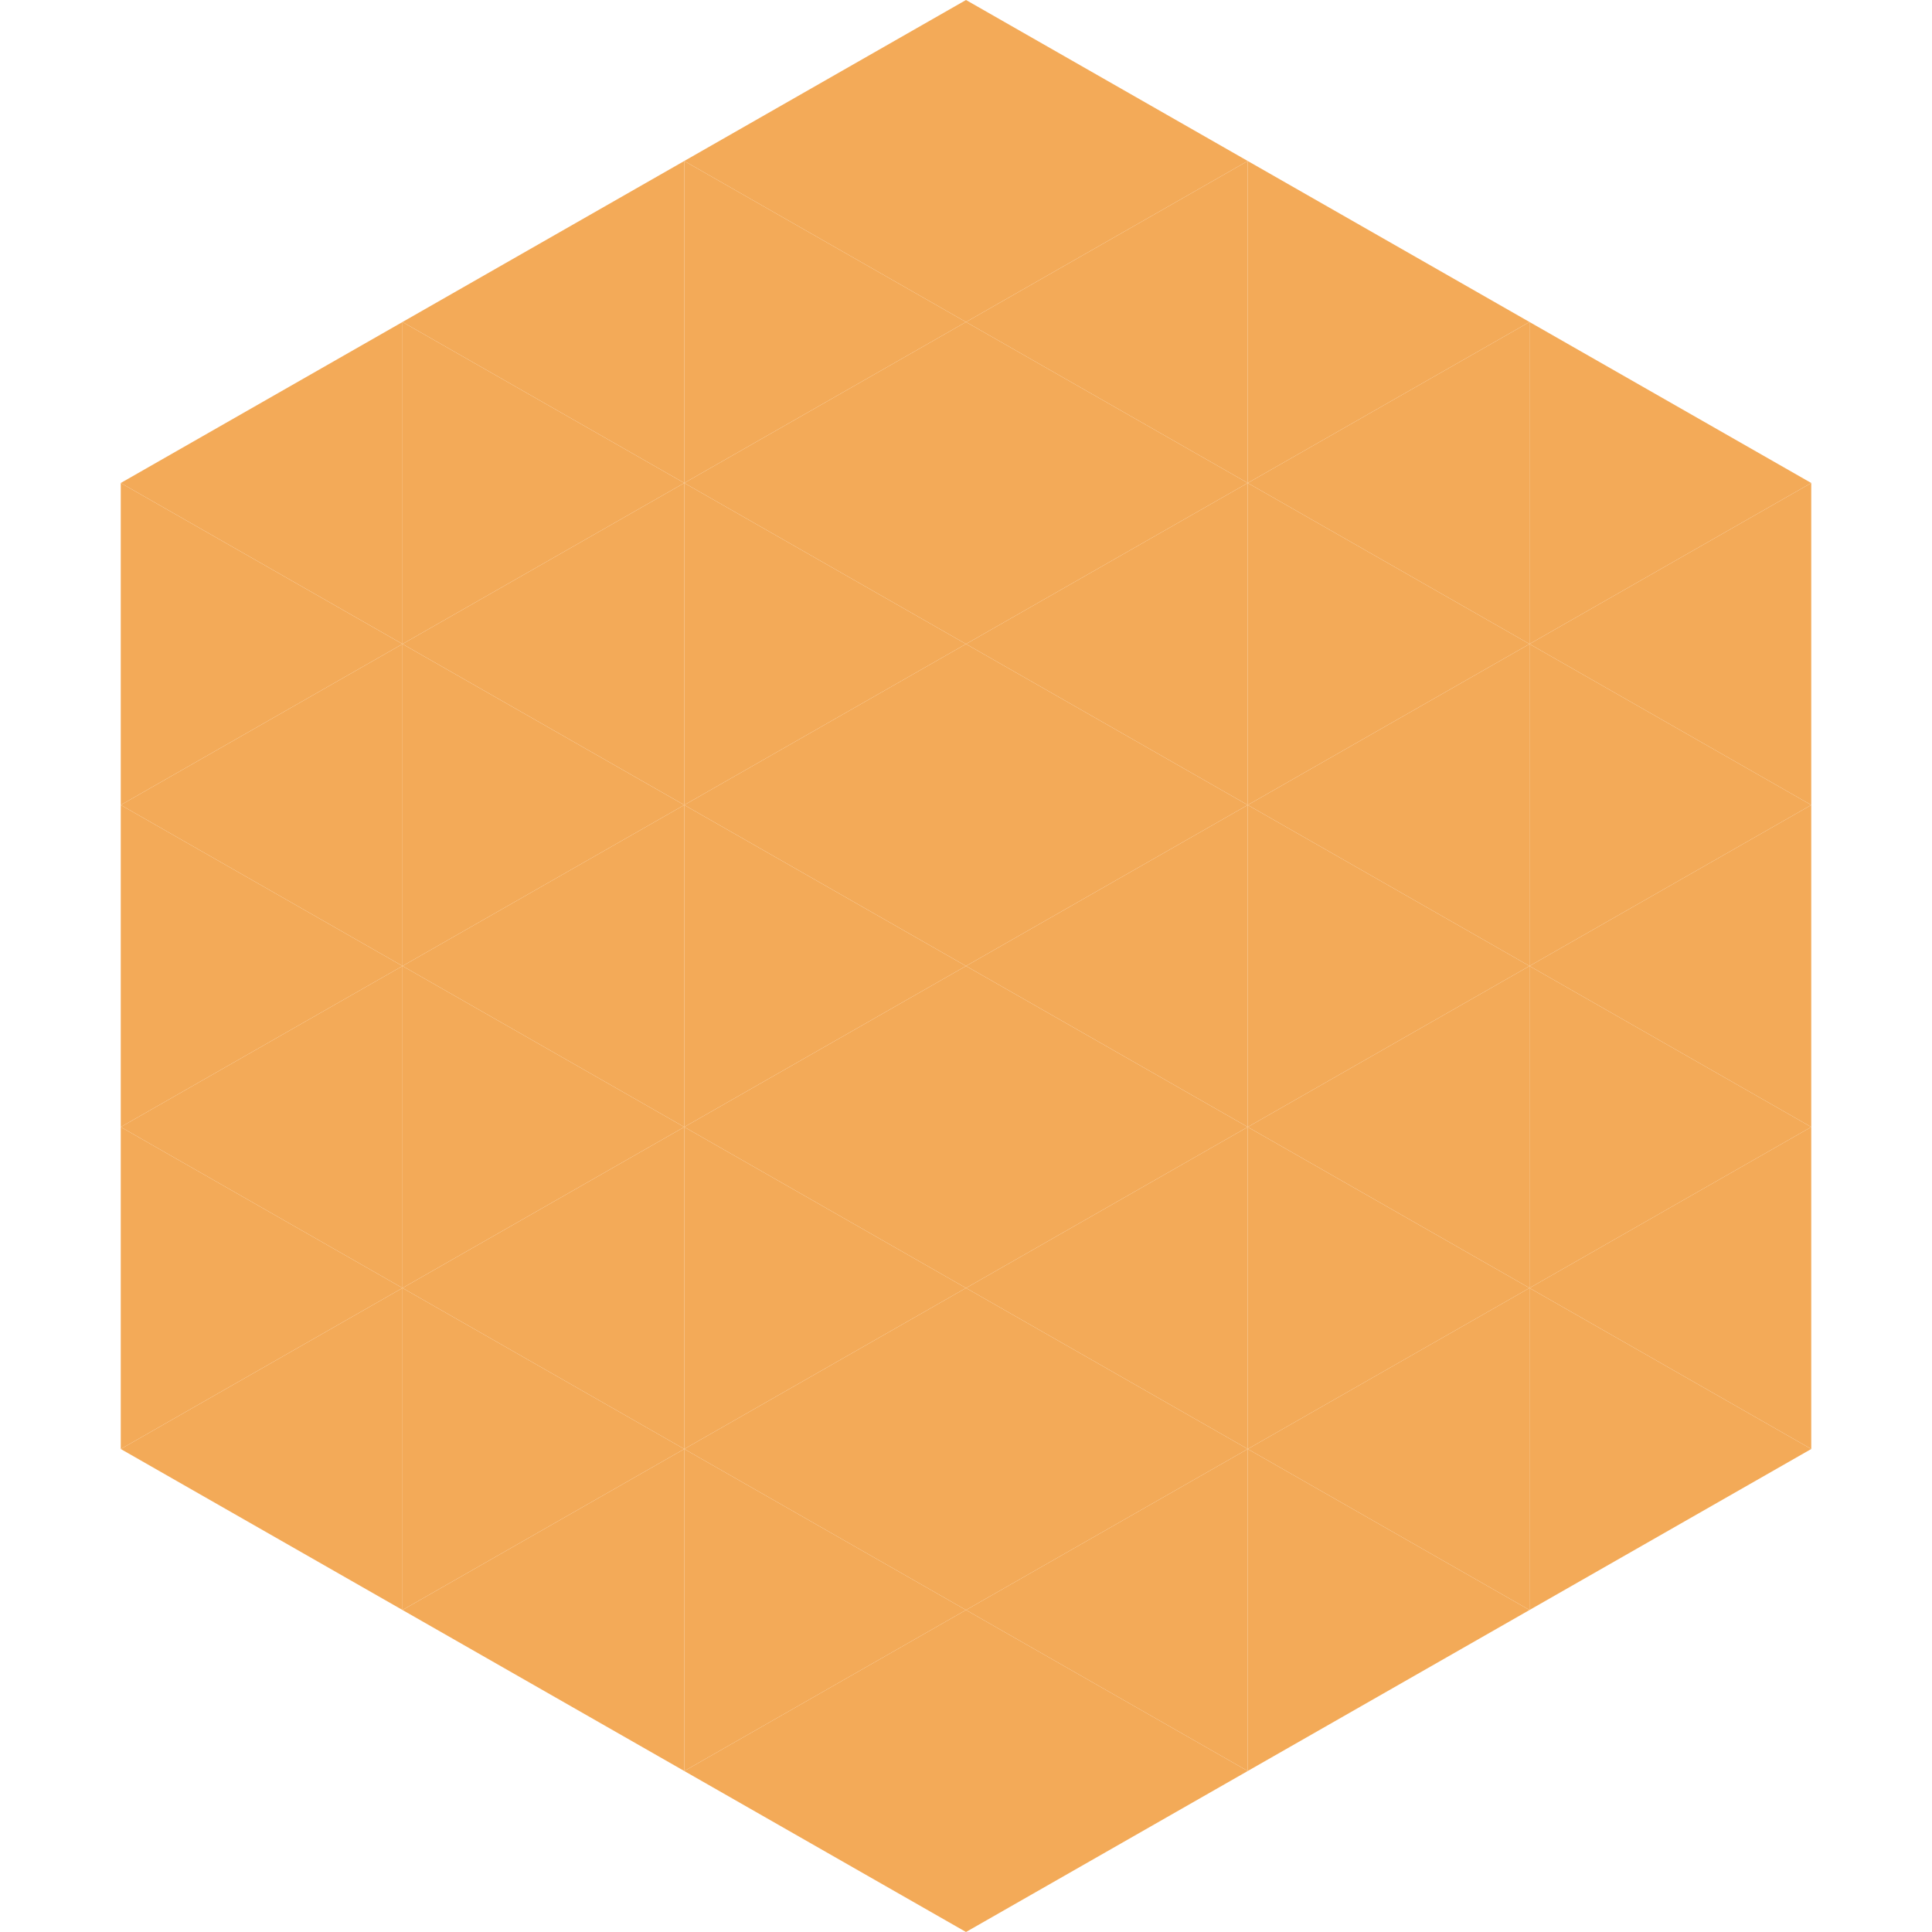 <?xml version="1.0"?>
<!-- Generated by SVGo -->
<svg width="240" height="240"
     xmlns="http://www.w3.org/2000/svg"
     xmlns:xlink="http://www.w3.org/1999/xlink">
<polygon points="50,40 15,60 50,80" style="fill:rgb(243,170,88)" />
<polygon points="190,40 225,60 190,80" style="fill:rgb(243,170,88)" />
<polygon points="15,60 50,80 15,100" style="fill:rgb(243,170,88)" />
<polygon points="225,60 190,80 225,100" style="fill:rgb(243,170,88)" />
<polygon points="50,80 15,100 50,120" style="fill:rgb(243,170,88)" />
<polygon points="190,80 225,100 190,120" style="fill:rgb(243,170,88)" />
<polygon points="15,100 50,120 15,140" style="fill:rgb(243,170,88)" />
<polygon points="225,100 190,120 225,140" style="fill:rgb(243,170,88)" />
<polygon points="50,120 15,140 50,160" style="fill:rgb(243,170,88)" />
<polygon points="190,120 225,140 190,160" style="fill:rgb(243,170,88)" />
<polygon points="15,140 50,160 15,180" style="fill:rgb(243,170,88)" />
<polygon points="225,140 190,160 225,180" style="fill:rgb(243,170,88)" />
<polygon points="50,160 15,180 50,200" style="fill:rgb(243,170,88)" />
<polygon points="190,160 225,180 190,200" style="fill:rgb(243,170,88)" />
<polygon points="15,180 50,200 15,220" style="fill:rgb(255,255,255); fill-opacity:0" />
<polygon points="225,180 190,200 225,220" style="fill:rgb(255,255,255); fill-opacity:0" />
<polygon points="50,0 85,20 50,40" style="fill:rgb(255,255,255); fill-opacity:0" />
<polygon points="190,0 155,20 190,40" style="fill:rgb(255,255,255); fill-opacity:0" />
<polygon points="85,20 50,40 85,60" style="fill:rgb(243,170,88)" />
<polygon points="155,20 190,40 155,60" style="fill:rgb(243,170,88)" />
<polygon points="50,40 85,60 50,80" style="fill:rgb(243,170,88)" />
<polygon points="190,40 155,60 190,80" style="fill:rgb(243,170,88)" />
<polygon points="85,60 50,80 85,100" style="fill:rgb(243,170,88)" />
<polygon points="155,60 190,80 155,100" style="fill:rgb(243,170,88)" />
<polygon points="50,80 85,100 50,120" style="fill:rgb(243,170,88)" />
<polygon points="190,80 155,100 190,120" style="fill:rgb(243,170,88)" />
<polygon points="85,100 50,120 85,140" style="fill:rgb(243,170,88)" />
<polygon points="155,100 190,120 155,140" style="fill:rgb(243,170,88)" />
<polygon points="50,120 85,140 50,160" style="fill:rgb(243,170,88)" />
<polygon points="190,120 155,140 190,160" style="fill:rgb(243,170,88)" />
<polygon points="85,140 50,160 85,180" style="fill:rgb(243,170,88)" />
<polygon points="155,140 190,160 155,180" style="fill:rgb(243,170,88)" />
<polygon points="50,160 85,180 50,200" style="fill:rgb(243,170,88)" />
<polygon points="190,160 155,180 190,200" style="fill:rgb(243,170,88)" />
<polygon points="85,180 50,200 85,220" style="fill:rgb(243,170,88)" />
<polygon points="155,180 190,200 155,220" style="fill:rgb(243,170,88)" />
<polygon points="120,0 85,20 120,40" style="fill:rgb(243,170,88)" />
<polygon points="120,0 155,20 120,40" style="fill:rgb(243,170,88)" />
<polygon points="85,20 120,40 85,60" style="fill:rgb(243,170,88)" />
<polygon points="155,20 120,40 155,60" style="fill:rgb(243,170,88)" />
<polygon points="120,40 85,60 120,80" style="fill:rgb(243,170,88)" />
<polygon points="120,40 155,60 120,80" style="fill:rgb(243,170,88)" />
<polygon points="85,60 120,80 85,100" style="fill:rgb(243,170,88)" />
<polygon points="155,60 120,80 155,100" style="fill:rgb(243,170,88)" />
<polygon points="120,80 85,100 120,120" style="fill:rgb(243,170,88)" />
<polygon points="120,80 155,100 120,120" style="fill:rgb(243,170,88)" />
<polygon points="85,100 120,120 85,140" style="fill:rgb(243,170,88)" />
<polygon points="155,100 120,120 155,140" style="fill:rgb(243,170,88)" />
<polygon points="120,120 85,140 120,160" style="fill:rgb(243,170,88)" />
<polygon points="120,120 155,140 120,160" style="fill:rgb(243,170,88)" />
<polygon points="85,140 120,160 85,180" style="fill:rgb(243,170,88)" />
<polygon points="155,140 120,160 155,180" style="fill:rgb(243,170,88)" />
<polygon points="120,160 85,180 120,200" style="fill:rgb(243,170,88)" />
<polygon points="120,160 155,180 120,200" style="fill:rgb(243,170,88)" />
<polygon points="85,180 120,200 85,220" style="fill:rgb(243,170,88)" />
<polygon points="155,180 120,200 155,220" style="fill:rgb(243,170,88)" />
<polygon points="120,200 85,220 120,240" style="fill:rgb(243,170,88)" />
<polygon points="120,200 155,220 120,240" style="fill:rgb(243,170,88)" />
<polygon points="85,220 120,240 85,260" style="fill:rgb(255,255,255); fill-opacity:0" />
<polygon points="155,220 120,240 155,260" style="fill:rgb(255,255,255); fill-opacity:0" />
</svg>
